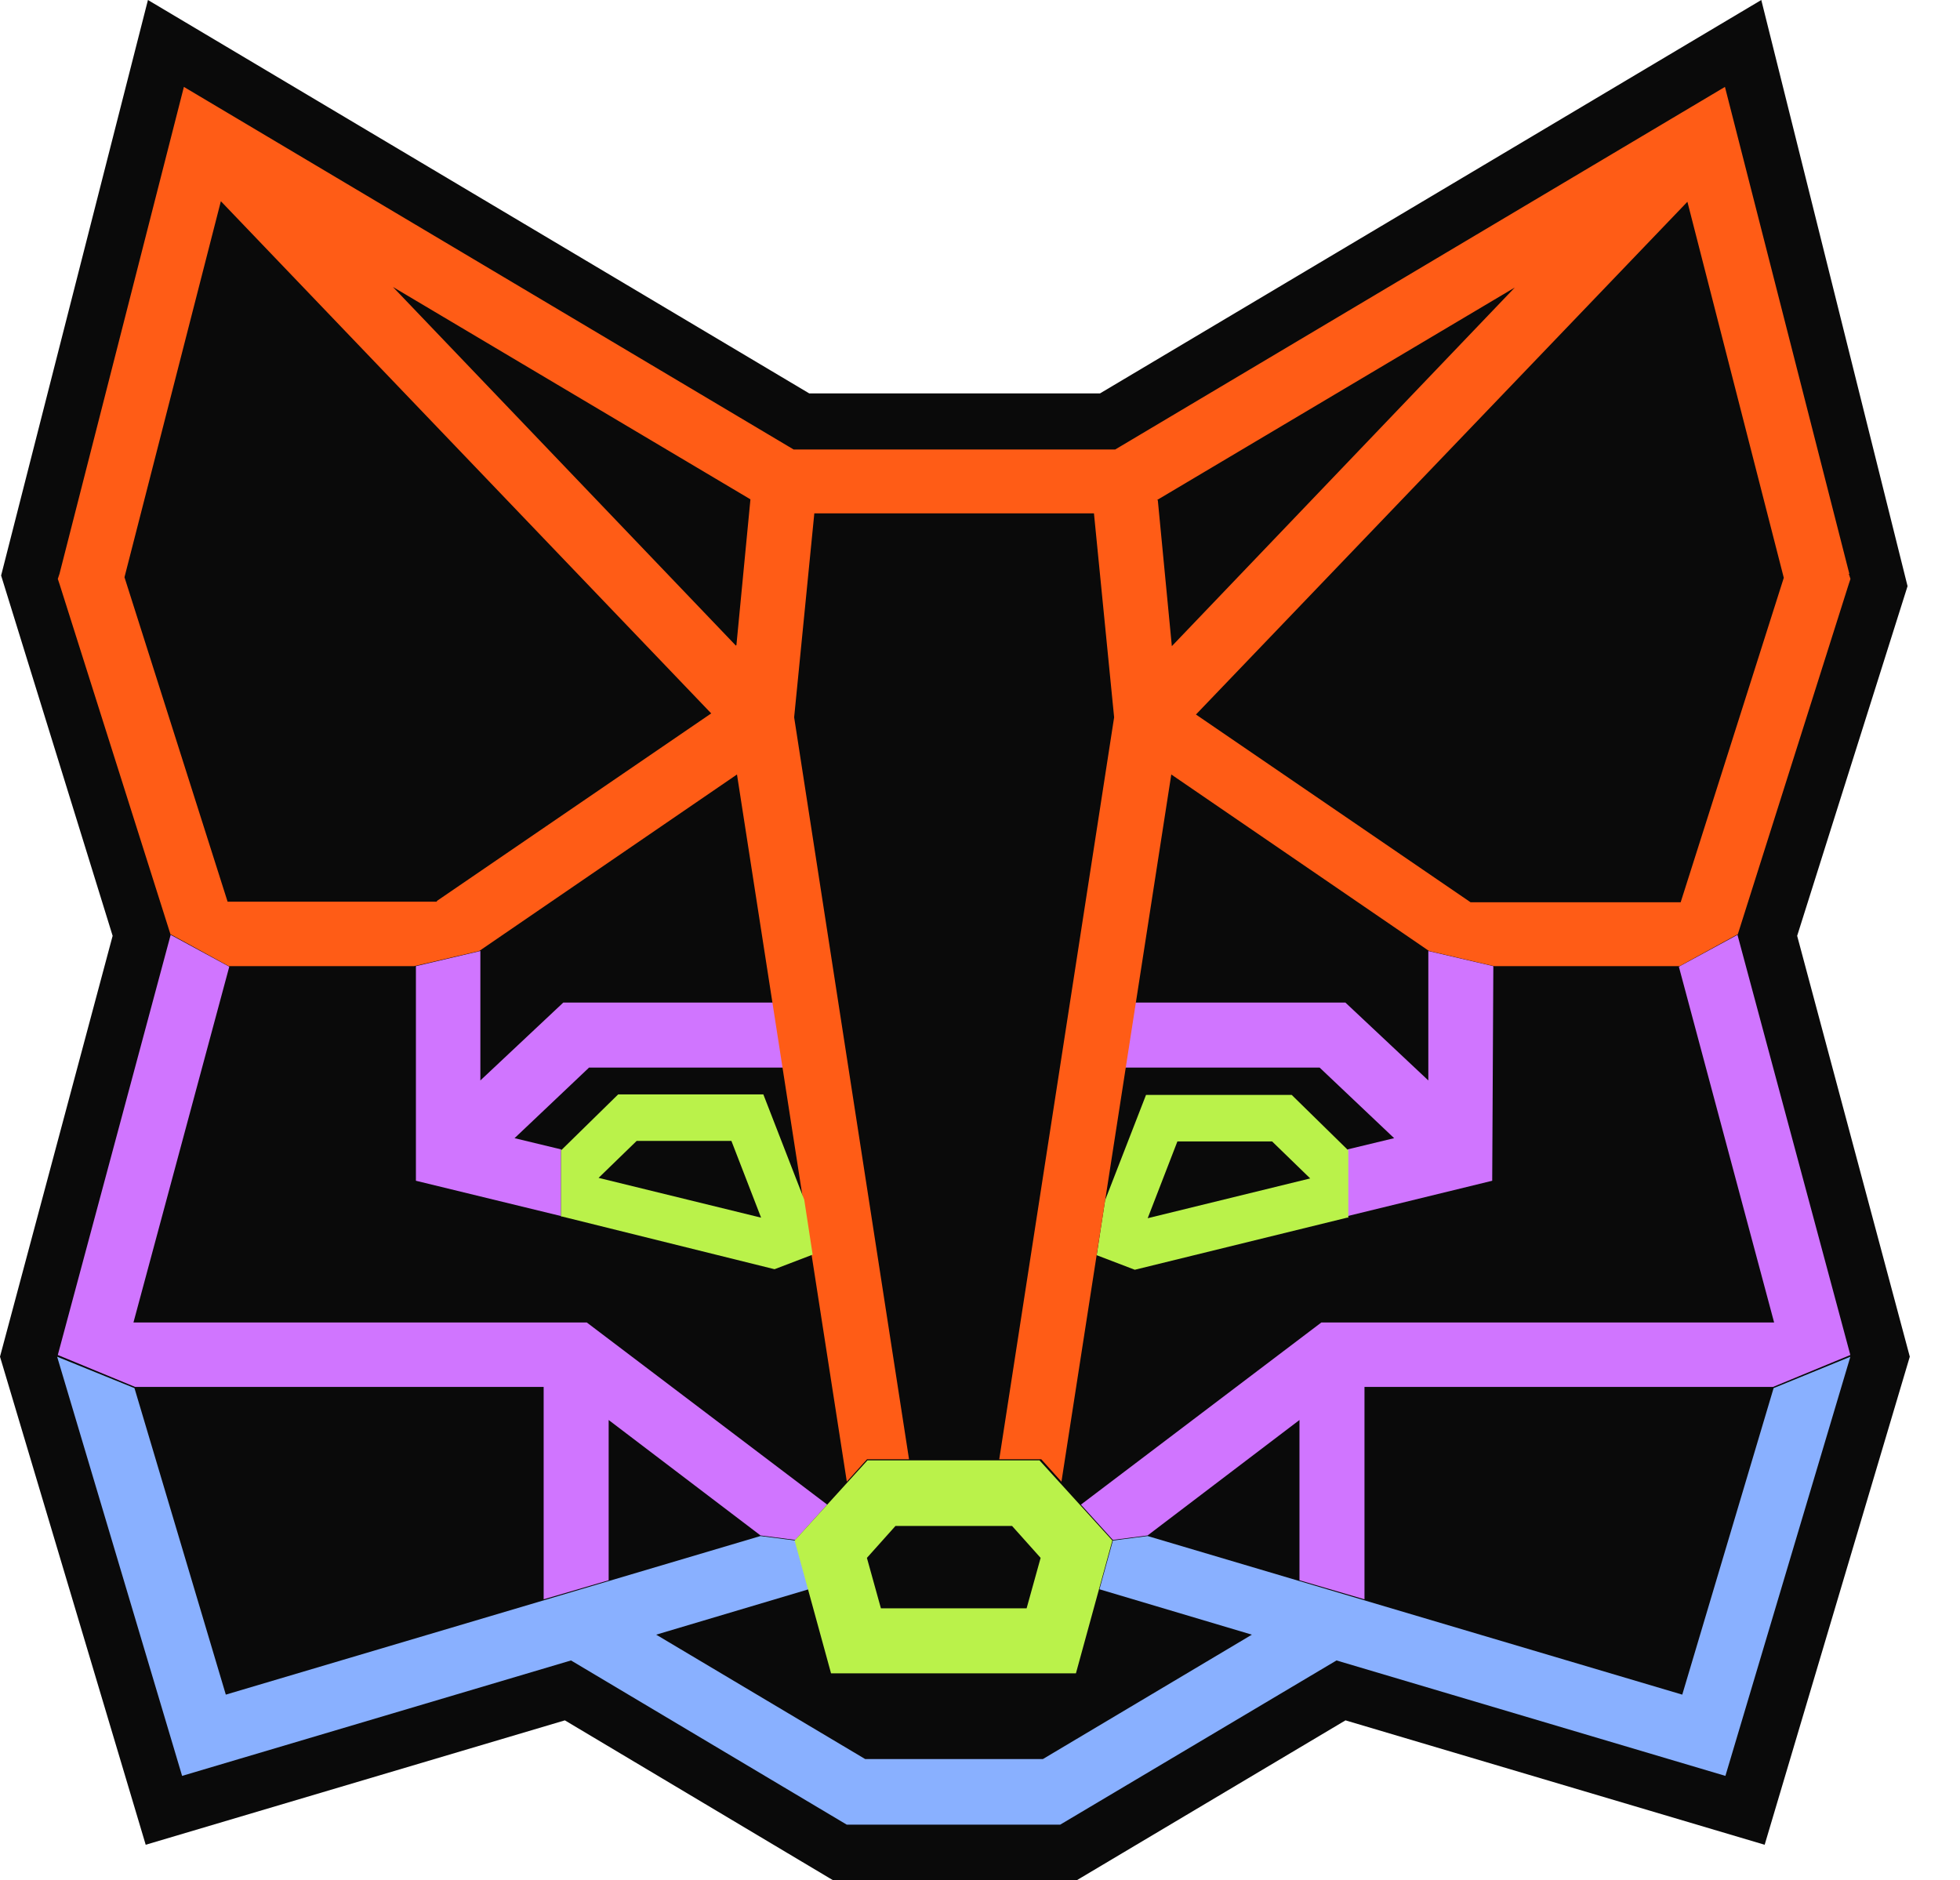 <svg width="417" height="400" viewBox="0 0 417 400" fill="none" xmlns="http://www.w3.org/2000/svg">
<path d="M374.724 0L234.039 83.696H172.161L31.475 0L0.238 122.444L23.964 199.106L0 288.644L30.998 392.489L120.179 366.021L177.168 400H229.151L286.259 366.021L375.44 392.489L406.319 288.644L382.355 199.106L405.842 124.709L374.724 0Z" fill="#0A0A0A"/>
<path d="M369.704 198.869L357.186 205.665L377.454 281.373H281.12L229.973 320.121L236.769 327.632L244.16 326.679L276.47 302.118V336.217L290.301 340.27V295.084H377.216L393.669 288.288L369.585 198.631L369.704 198.869Z" fill="#D075FF"/>
<path d="M303.884 202.453V229.875L286.238 213.303H241.529L239.383 227.133H280.754L296.611 242.155L286.715 244.54V258.727L317.475 251.216L317.714 205.553L303.884 202.334V202.453Z" fill="#D075FF"/>
<path d="M274.699 232.955H243.82L235.116 255.369L233.328 267.053L241.435 270.153L286.622 259.065H286.86V244.758L274.818 232.955H274.699ZM244.178 259.185L250.497 242.851H270.646L278.753 250.72L244.178 259.185Z" fill="#BAF24A"/>
<path d="M36.261 198.869L48.78 205.665L28.392 281.373H124.845L175.993 320.121L169.197 327.632L161.805 326.679L129.495 302.118V336.217L115.665 340.27V295.084H28.75L12.297 288.288L36.38 198.631L36.261 198.869Z" fill="#D075FF"/>
<path d="M102.199 202.453V229.875L119.844 213.303H164.554L166.7 227.133H125.329L109.472 242.155L119.368 244.54V258.727L88.488 251.216V205.553L102.199 202.334V202.453Z" fill="#D075FF"/>
<path d="M377.343 295.331L357.909 360.547L244.168 326.806L236.776 327.76L233.915 338.133L266.344 347.79L221.873 374.258H184.079L139.608 347.79L172.037 338.133L169.176 327.76L161.784 326.806L48.043 360.547L28.609 295.331L12.156 288.654L38.743 377.835L121.486 353.274L180.144 388.207H225.569L284.347 353.274L367.089 377.835L393.676 288.654L377.343 295.331Z" fill="#89B0FF"/>
<path d="M393.459 122.095L366.991 18.488L237.275 95.627H168.839L39.123 18.488L12.655 122.095L12.297 123.168L12.655 124.241L36.261 198.757L48.66 205.552H88.124L101.954 202.333L156.798 164.777L180.166 315.239L184.458 310.47H193.4L168.959 152.616L173.251 109.219H232.744L237.036 152.616L212.595 310.47H221.537L225.829 315.239L249.197 164.777L304.041 202.333L317.871 205.552H357.334L369.734 198.757L393.34 124.241L393.698 123.168L393.34 122.095H393.459ZM93.012 191.841H48.422L26.485 122.81L46.991 42.81L151.313 151.782L92.893 191.722L93.012 191.841ZM156.559 137.356L83.594 61.052L159.659 106.238L156.678 137.236L156.559 137.356ZM246.216 106.357L322.282 61.171L249.316 137.475L246.336 106.476L246.216 106.357ZM357.334 191.961H312.863L254.443 152.02L359.003 42.929L379.51 122.929L357.573 191.961H357.334Z" fill="#FF5C16"/>
<path d="M221.398 310.707H184.558L169.059 327.756L176.808 356.013H228.91L236.659 327.756L221.16 310.707H221.398ZM218.537 342.182H187.419L184.439 331.452L190.519 324.656H215.318L221.398 331.452L218.418 342.182H218.537Z" fill="#BAF24A"/>
<path d="M119.363 244.641V258.829H119.602L164.788 270.036L172.895 266.936L171.107 255.252L162.404 232.838H131.524L119.482 244.641H119.363ZM127.351 250.602L135.459 242.734H155.608L161.927 259.067L127.351 250.602Z" fill="#BAF24A"/>
</svg>
